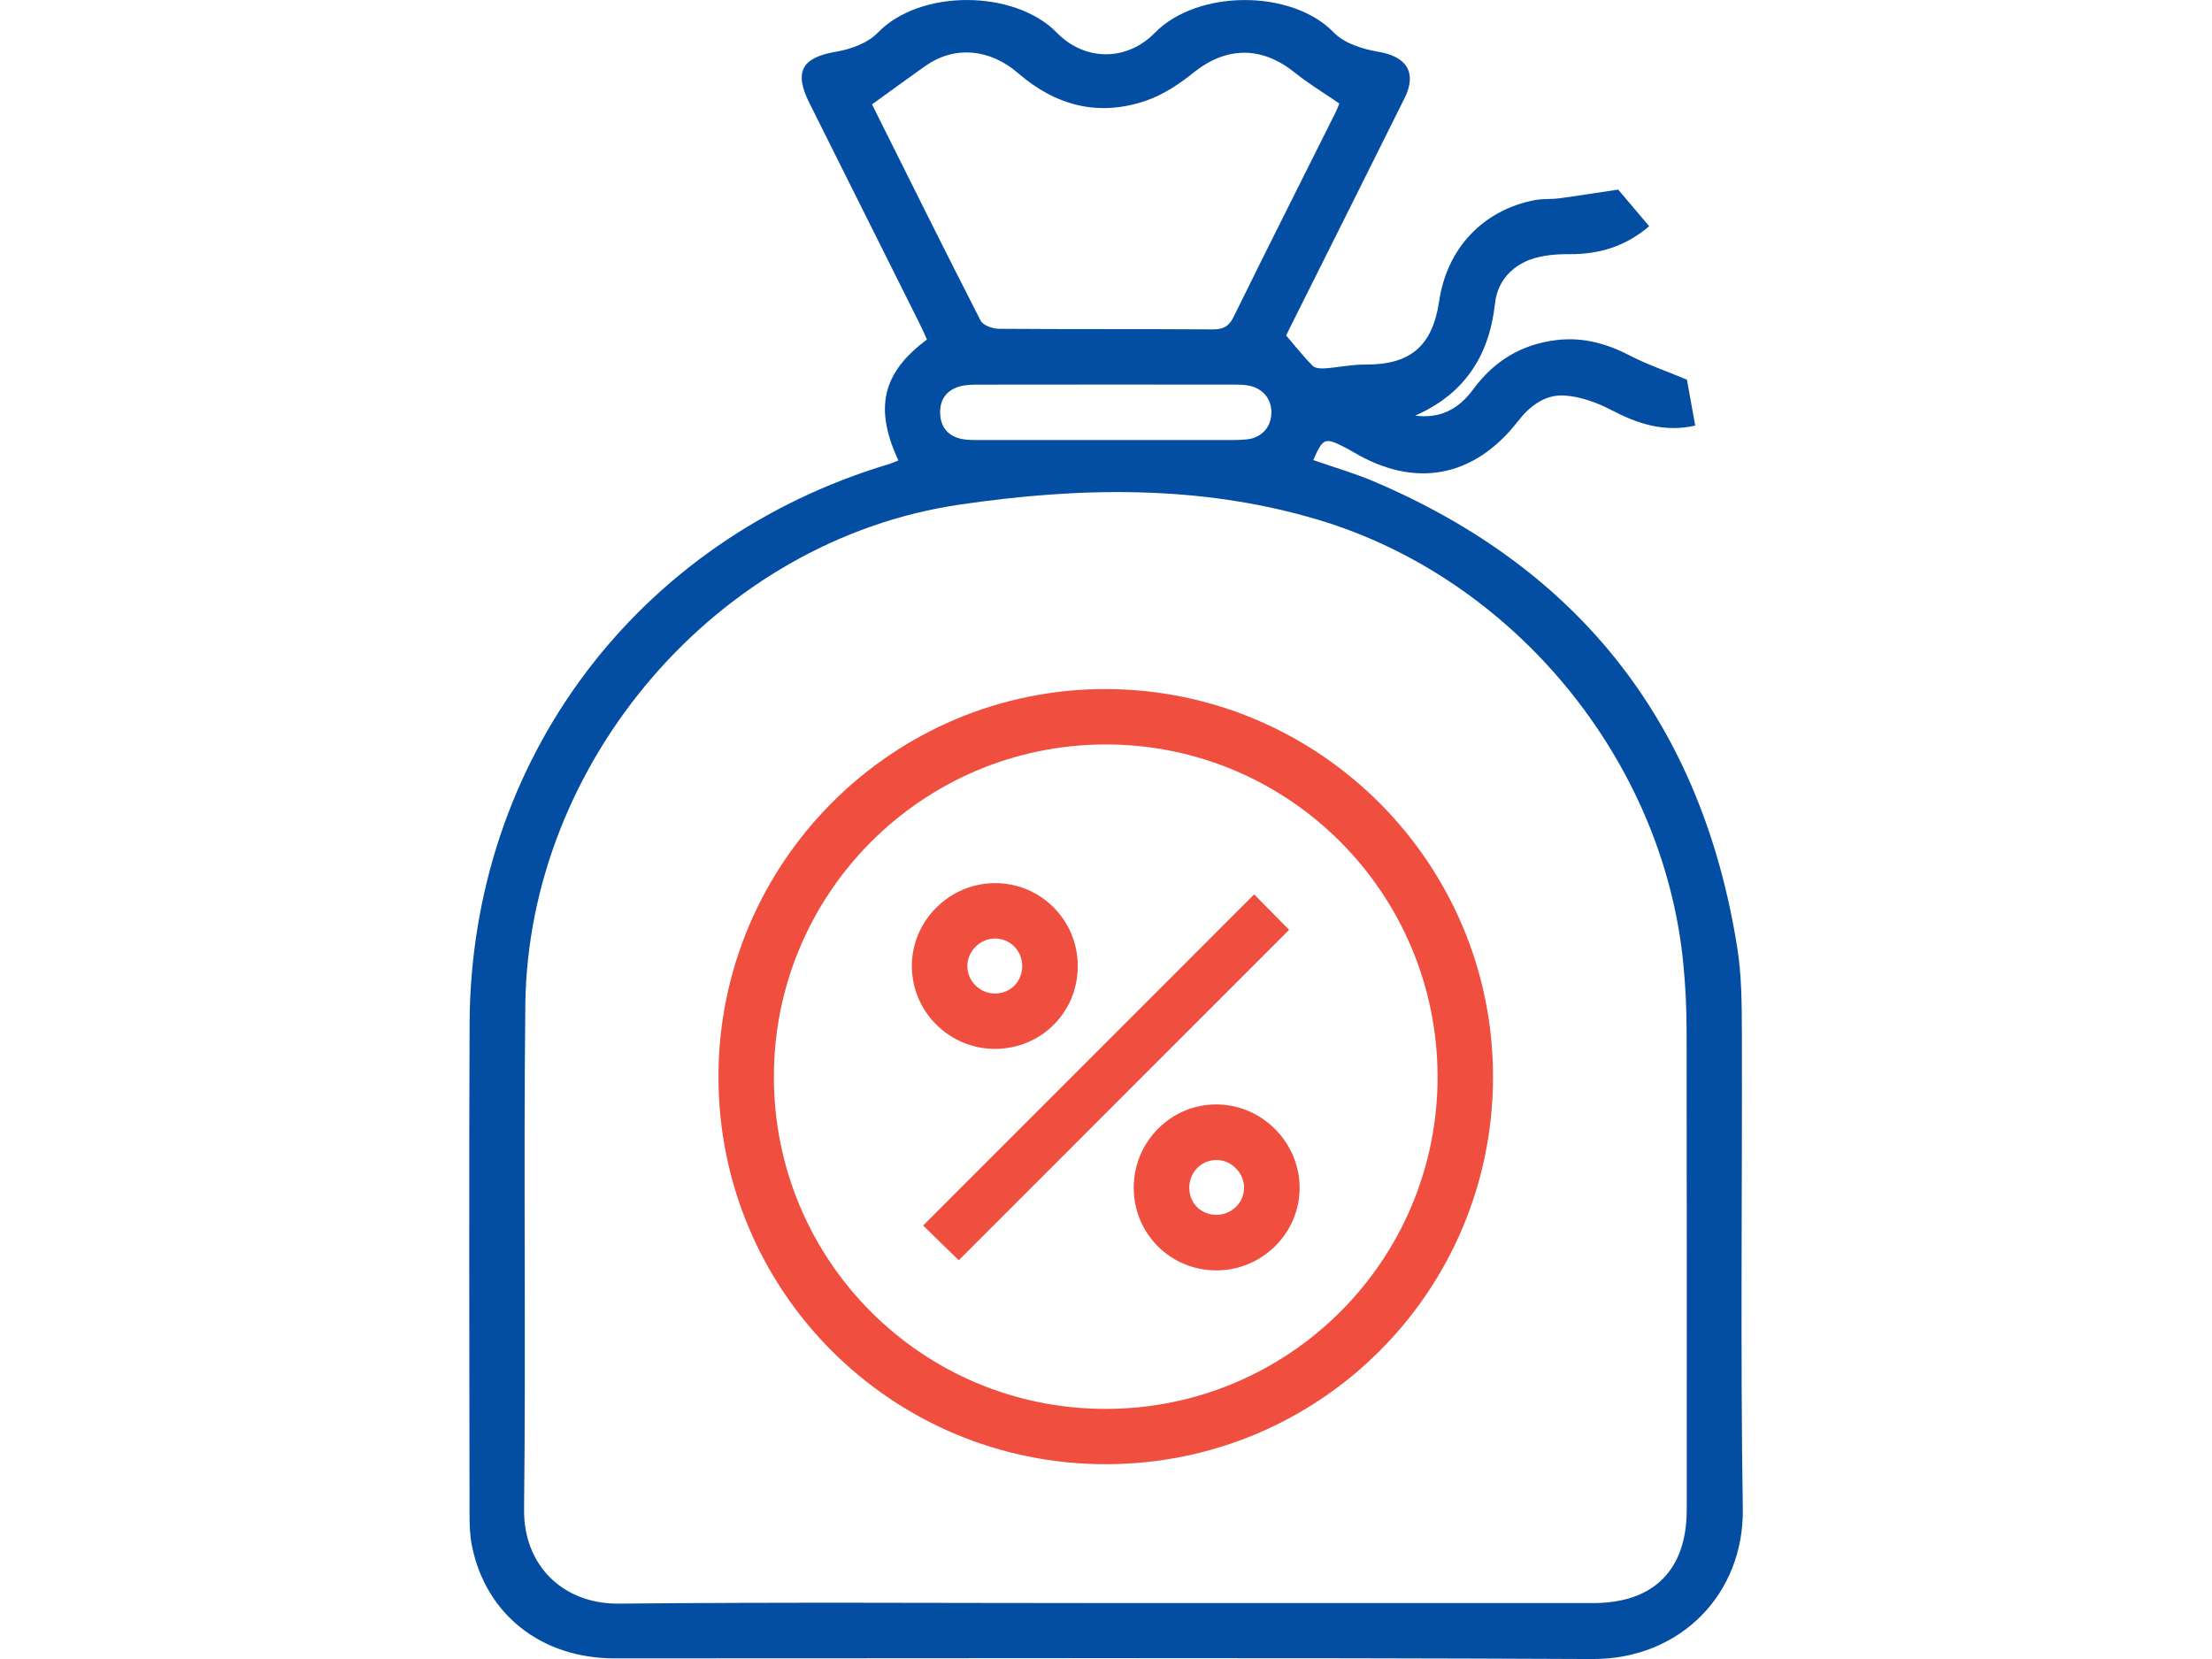 <?xml version="1.0" encoding="UTF-8"?><svg id="Layer_1" xmlns="http://www.w3.org/2000/svg" viewBox="0 0 1024 768"><defs><style>.cls-1{fill:#034ea2;}.cls-2{fill:#f04e3e;}</style></defs><path class="cls-1" d="m806.36,477.04c-.03-12.74-.13-25.64-2.11-38.17-16.26-102.9-72.26-175.13-168.21-215.98-9.12-3.88-18.71-6.63-28.1-9.91,4.58-10.34,5.28-10.6,14.72-5.84,1.34.68,2.64,1.42,3.94,2.19,28.44,16.92,55.82,11.81,76.17-14.41,5.53-7.11,12.68-12.42,21.51-11.82,7.35.48,14.98,3.23,21.59,6.69,12.27,6.42,24.51,10.46,38.9,7.24-1.56-8.62-2.96-16.39-3.84-21.27-10.1-4.21-18.48-7.05-26.22-11.07-10.75-5.58-21.73-8.7-33.86-7.3-16.34,1.88-29.21,9.67-38.88,22.87-6.64,9.04-15.22,13.69-26.82,12.14,22.83-10.05,34.3-27.68,36.95-52.05,1.03-9.54,7.17-16.79,16.13-20.12,5.65-2.09,12.14-2.61,18.26-2.57,13.79.08,25.99-3.54,36.97-12.93-5.61-6.64-10.89-12.88-14.35-16.97-10.5,1.56-18.93,2.93-27.39,4.05-3.7.5-7.54.11-11.18.82-23.98,4.58-40.7,22.31-44.3,46.73-3.1,20.96-13.46,29.61-34.33,29.4-6.19-.05-12.37,1.34-18.58,1.77-1.91.13-4.54-.03-5.69-1.21-4.18-4.21-7.88-8.93-12.24-14.01.03-.06.76-1.64,1.54-3.2,17.76-35.53,35.58-71.05,53.26-106.63,5.9-11.89.93-19.32-12.02-21.49-7.29-1.22-15.84-3.88-20.7-8.91-19.43-20.17-63.22-20.03-82.91.14-12.9,13.21-32.36,13.21-45.3-.06-19.48-20.01-63.33-20.38-82.91-.02-4.58,4.76-12.45,7.64-19.24,8.78-15.75,2.64-19.72,9.14-12.5,23.61,16.97,33.97,33.97,67.95,50.93,101.94,1.29,2.57,2.43,5.23,3.57,7.71-20.69,15.36-24.51,31.69-13.24,55.98-1.71.68-2.83,1.22-4.02,1.58-116.98,34.86-193.98,137.28-194.48,259.27-.32,75.59-.08,151.17-.02,226.76,0,4.97.14,10.05,1.13,14.91,6.42,31.72,32.12,52.01,65.92,52.02,150.89.03,301.77-.42,452.66.31,41.07.19,70.31-30.43,69.72-69.46-1.13-73.82-.23-147.67-.42-221.5ZM403.68,48.33c8.83-6.35,16.81-12.24,24.95-17.94,13.17-9.25,29.49-7.95,42.72,3.51,17.47,15.1,37.27,20.25,59.23,12.69,7.8-2.69,15.22-7.56,21.72-12.8,15.25-12.32,31.61-12.6,47.02-.23,6.37,5.12,13.42,9.36,20.69,14.35-.43,1.03-.98,2.61-1.72,4.1-15.75,31.51-31.62,62.94-47.16,94.57-2.24,4.55-4.81,5.94-9.72,5.9-33.01-.21-66.03-.02-99.04-.27-2.88-.02-7.29-1.59-8.4-3.76-17.07-33.35-33.72-66.92-50.28-100.12Zm184.87,143.34c-.32,6.32-4.68,11.05-11.42,11.74-4.21.43-8.49.29-12.74.29-17.5.03-35,.02-52.52.02-19.51,0-39.01.02-58.52-.02-2.75,0-5.55.05-8.22-.51-6.11-1.27-9.57-5.28-9.89-11.5-.34-6.56,2.83-11.1,9.18-12.84,2.83-.77,5.94-.79,8.91-.79,39.02-.05,78.03-.05,117.06-.02,2.48,0,5.02-.02,7.46.42,6.9,1.25,11.05,6.5,10.7,13.21Zm192.29,507.33c-.02,27.81-15.35,43.09-43.19,43.11-75.3.02-150.61,0-225.91,0s-150.11-.48-225.17.26c-25.83.26-44.25-17.58-43.96-43.64.87-77.81-.27-155.65.58-233.45,1.25-112.81,89.1-215.15,200.82-231.64,55.24-8.16,111.23-9.38,165.86,6.87,90.84,27.01,160.23,111.35,169.38,205.58,1,10.18,1.51,20.46,1.53,30.69.13,74.08.08,148.15.06,222.23Z"/><path class="cls-2" d="m512.07,318.99c-98.9-.23-179.45,80.35-179.47,179.49-.03,99.23,80.17,179.41,179.41,179.34,98.94-.08,178.84-79.85,179.15-178.84.31-98.96-80.09-179.76-179.08-179.98Zm-.1,333.23c-84.97.08-153.64-68.53-153.72-153.6-.1-84.92,68.62-153.86,153.49-153.99,84.76-.14,153.62,68.72,153.75,153.73.14,84.9-68.59,153.78-153.52,153.86Z"/><path class="cls-2" d="m596.76,430.44c-50.88,50.88-101.79,101.81-152.94,152.98-5.68-5.55-11.37-11.12-16.47-16.09,51.1-51.14,102.1-102.15,153.23-153.3,5.05,5.12,10.78,10.92,16.18,16.41Z"/><path class="cls-2" d="m563.24,511.27c-21.22-.11-38.53,17.36-38.4,38.77.13,21.19,17.03,38.03,38.2,38.06,21.39.02,38.82-17.42,38.59-38.61-.24-20.9-17.52-38.11-38.4-38.22Zm.03,51.1c-7.03.06-12.4-4.97-12.71-11.92-.32-7.21,5.02-13.16,12.08-13.45,6.88-.31,13.08,5.52,13.29,12.45.19,7-5.53,12.85-12.66,12.92Z"/><path class="cls-2" d="m460.79,408.83c-21.25-.06-38.82,17.49-38.67,38.62.14,20.94,17.32,38.03,38.32,38.11,21.54.06,38.61-17.02,38.49-38.53-.11-21.14-17.08-38.14-38.14-38.2Zm0,51.1c-7.05.1-12.98-5.71-12.98-12.69s6.03-12.88,13-12.77c6.8.1,12.23,5.53,12.4,12.4.18,7.29-5.21,12.95-12.42,13.06Z"/></svg>